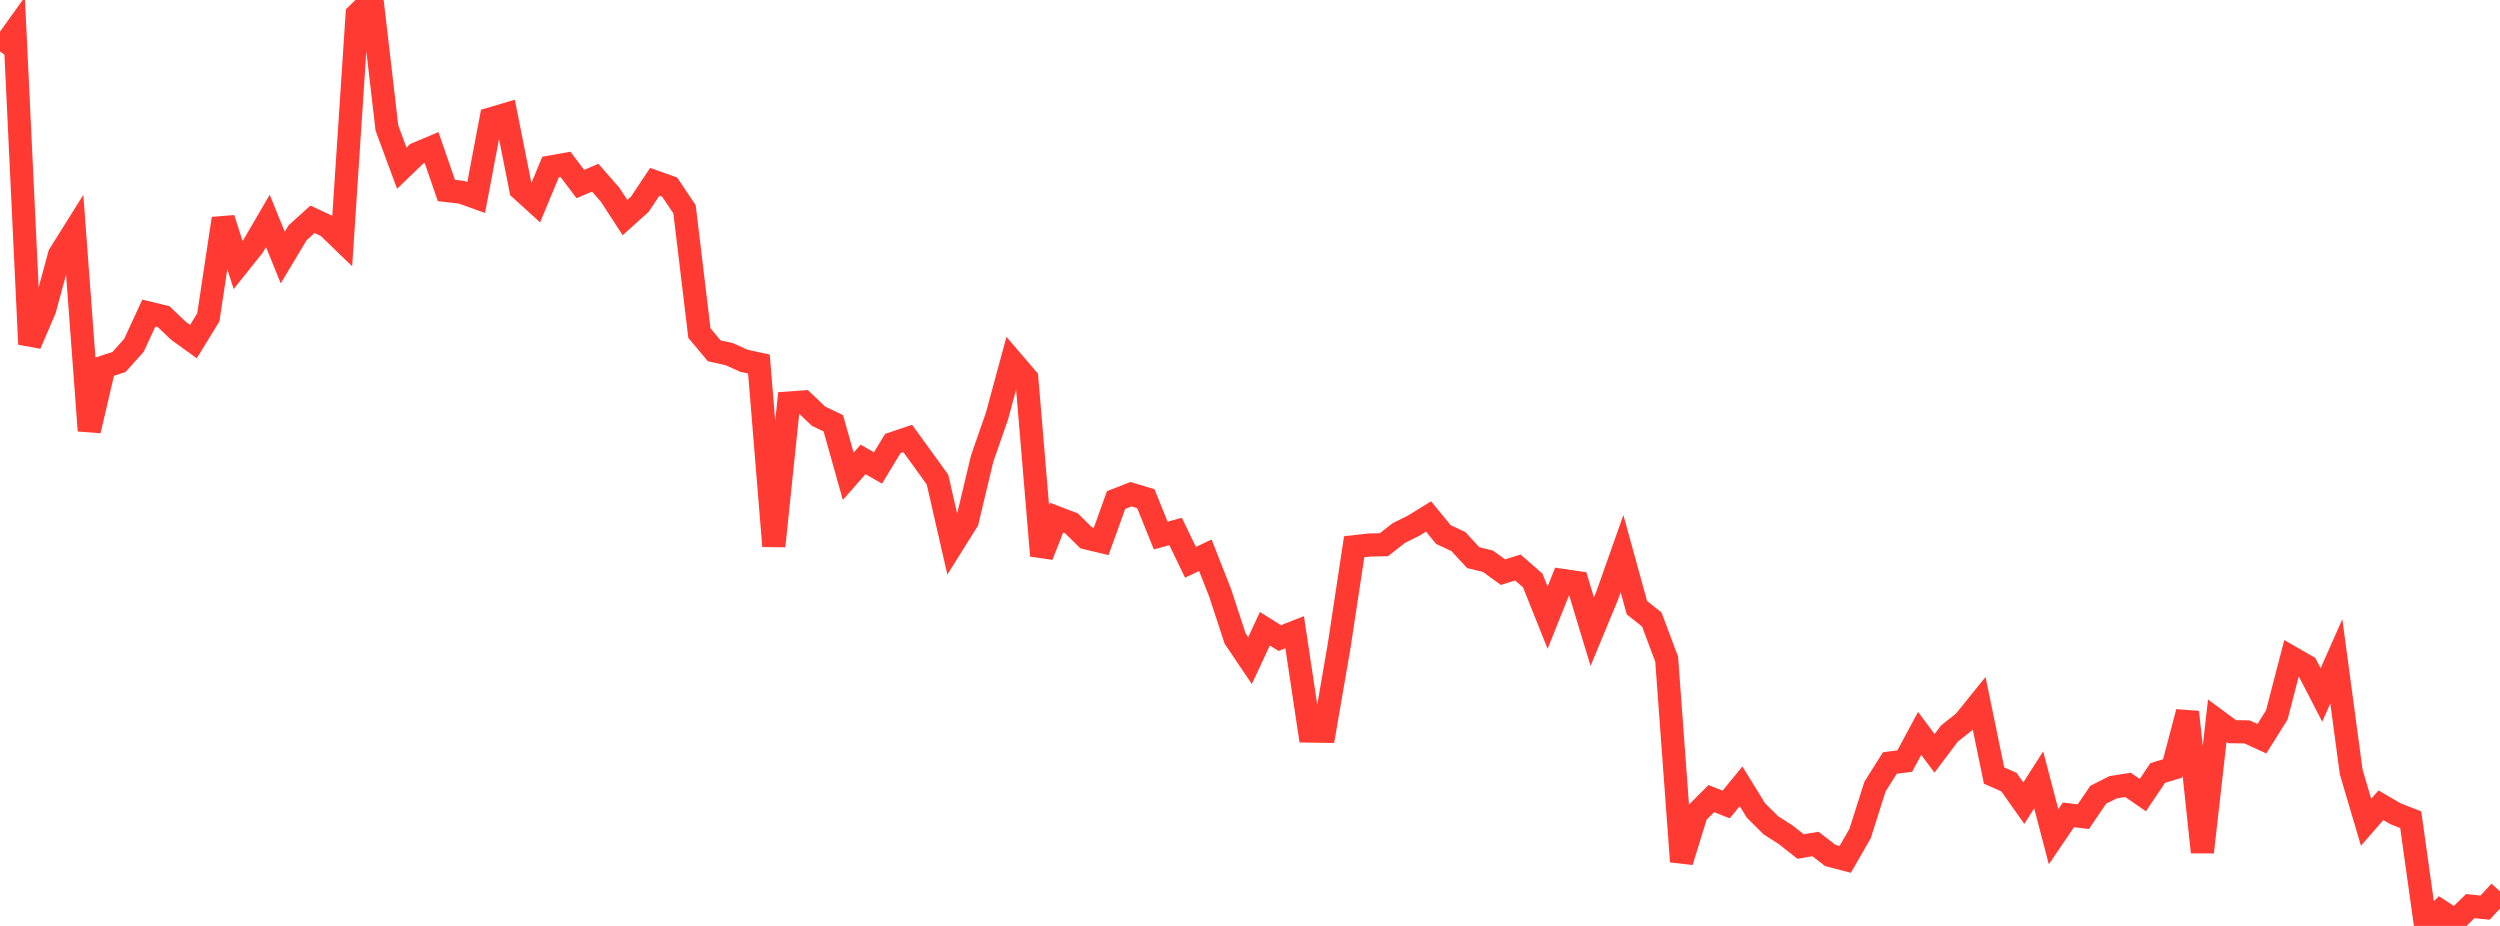 <?xml version="1.0" standalone="no"?>
<!DOCTYPE svg PUBLIC "-//W3C//DTD SVG 1.1//EN" "http://www.w3.org/Graphics/SVG/1.1/DTD/svg11.dtd">

<svg width="135" height="50" viewBox="0 0 135 50" preserveAspectRatio="none" 
  xmlns="http://www.w3.org/2000/svg"
  xmlns:xlink="http://www.w3.org/1999/xlink">


<polyline points="0.0, 2.781 0.804, 1.66 1.607, 18.587 2.411, 16.707 3.214, 13.752 4.018, 12.469 4.821, 23.255 5.625, 19.809 6.429, 19.545 7.232, 18.65 8.036, 16.907 8.839, 17.101 9.643, 17.867 10.446, 18.447 11.25, 17.137 12.054, 11.803 12.857, 14.308 13.661, 13.304 14.464, 11.928 15.268, 13.907 16.071, 12.568 16.875, 11.842 17.679, 12.218 18.482, 12.993 19.286, 0.781 20.089, 0.0 20.893, 6.912 21.696, 9.082 22.5, 8.305 23.304, 7.967 24.107, 10.288 24.911, 10.379 25.714, 10.665 26.518, 6.415 27.321, 6.178 28.125, 10.22 28.929, 10.95 29.732, 9.018 30.536, 8.875 31.339, 9.937 32.143, 9.597 32.946, 10.514 33.75, 11.749 34.554, 11.024 35.357, 9.818 36.161, 10.103 36.964, 11.301 37.768, 17.986 38.571, 18.946 39.375, 19.122 40.179, 19.484 40.982, 19.659 41.786, 29.49 42.589, 21.764 43.393, 21.706 44.196, 22.47 45.0, 22.859 45.804, 25.721 46.607, 24.807 47.411, 25.271 48.214, 23.947 49.018, 23.677 49.821, 24.784 50.625, 25.898 51.429, 29.414 52.232, 28.132 53.036, 24.767 53.839, 22.458 54.643, 19.494 55.446, 20.432 56.25, 30.005 57.054, 27.952 57.857, 28.258 58.661, 29.047 59.464, 29.238 60.268, 27.001 61.071, 26.688 61.875, 26.929 62.679, 28.919 63.482, 28.7 64.286, 30.365 65.089, 29.984 65.893, 32.03 66.696, 34.481 67.5, 35.674 68.304, 33.952 69.107, 34.455 69.911, 34.14 70.714, 39.477 71.518, 39.489 72.321, 34.836 73.125, 29.524 73.929, 29.432 74.732, 29.415 75.536, 28.785 76.339, 28.385 77.143, 27.889 77.946, 28.868 78.75, 29.241 79.554, 30.113 80.357, 30.31 81.161, 30.897 81.964, 30.645 82.768, 31.347 83.571, 33.354 84.375, 31.343 85.179, 31.461 85.982, 34.109 86.786, 32.168 87.589, 29.896 88.393, 32.815 89.196, 33.452 90.0, 35.594 90.804, 46.526 91.607, 43.931 92.411, 43.124 93.214, 43.442 94.018, 42.463 94.821, 43.766 95.625, 44.564 96.429, 45.079 97.232, 45.712 98.036, 45.576 98.839, 46.197 99.643, 46.406 100.446, 45.008 101.25, 42.476 102.054, 41.202 102.857, 41.098 103.661, 39.603 104.464, 40.681 105.268, 39.613 106.071, 38.975 106.875, 37.978 107.679, 41.877 108.482, 42.234 109.286, 43.37 110.089, 42.113 110.893, 45.183 111.696, 44.003 112.5, 44.101 113.304, 42.917 114.107, 42.511 114.911, 42.383 115.714, 42.936 116.518, 41.74 117.321, 41.497 118.125, 38.452 118.929, 46.016 119.732, 38.918 120.536, 39.511 121.339, 39.522 122.143, 39.89 122.946, 38.611 123.75, 35.513 124.554, 35.975 125.357, 37.528 126.161, 35.713 126.964, 41.682 127.768, 44.403 128.571, 43.483 129.375, 43.951 130.179, 44.263 130.982, 50.0 131.786, 49.194 132.589, 49.717 133.393, 48.931 134.196, 49.013 135.0, 48.139" fill="none" stroke="#ff3a33" stroke-width="1.25"/>

</svg>